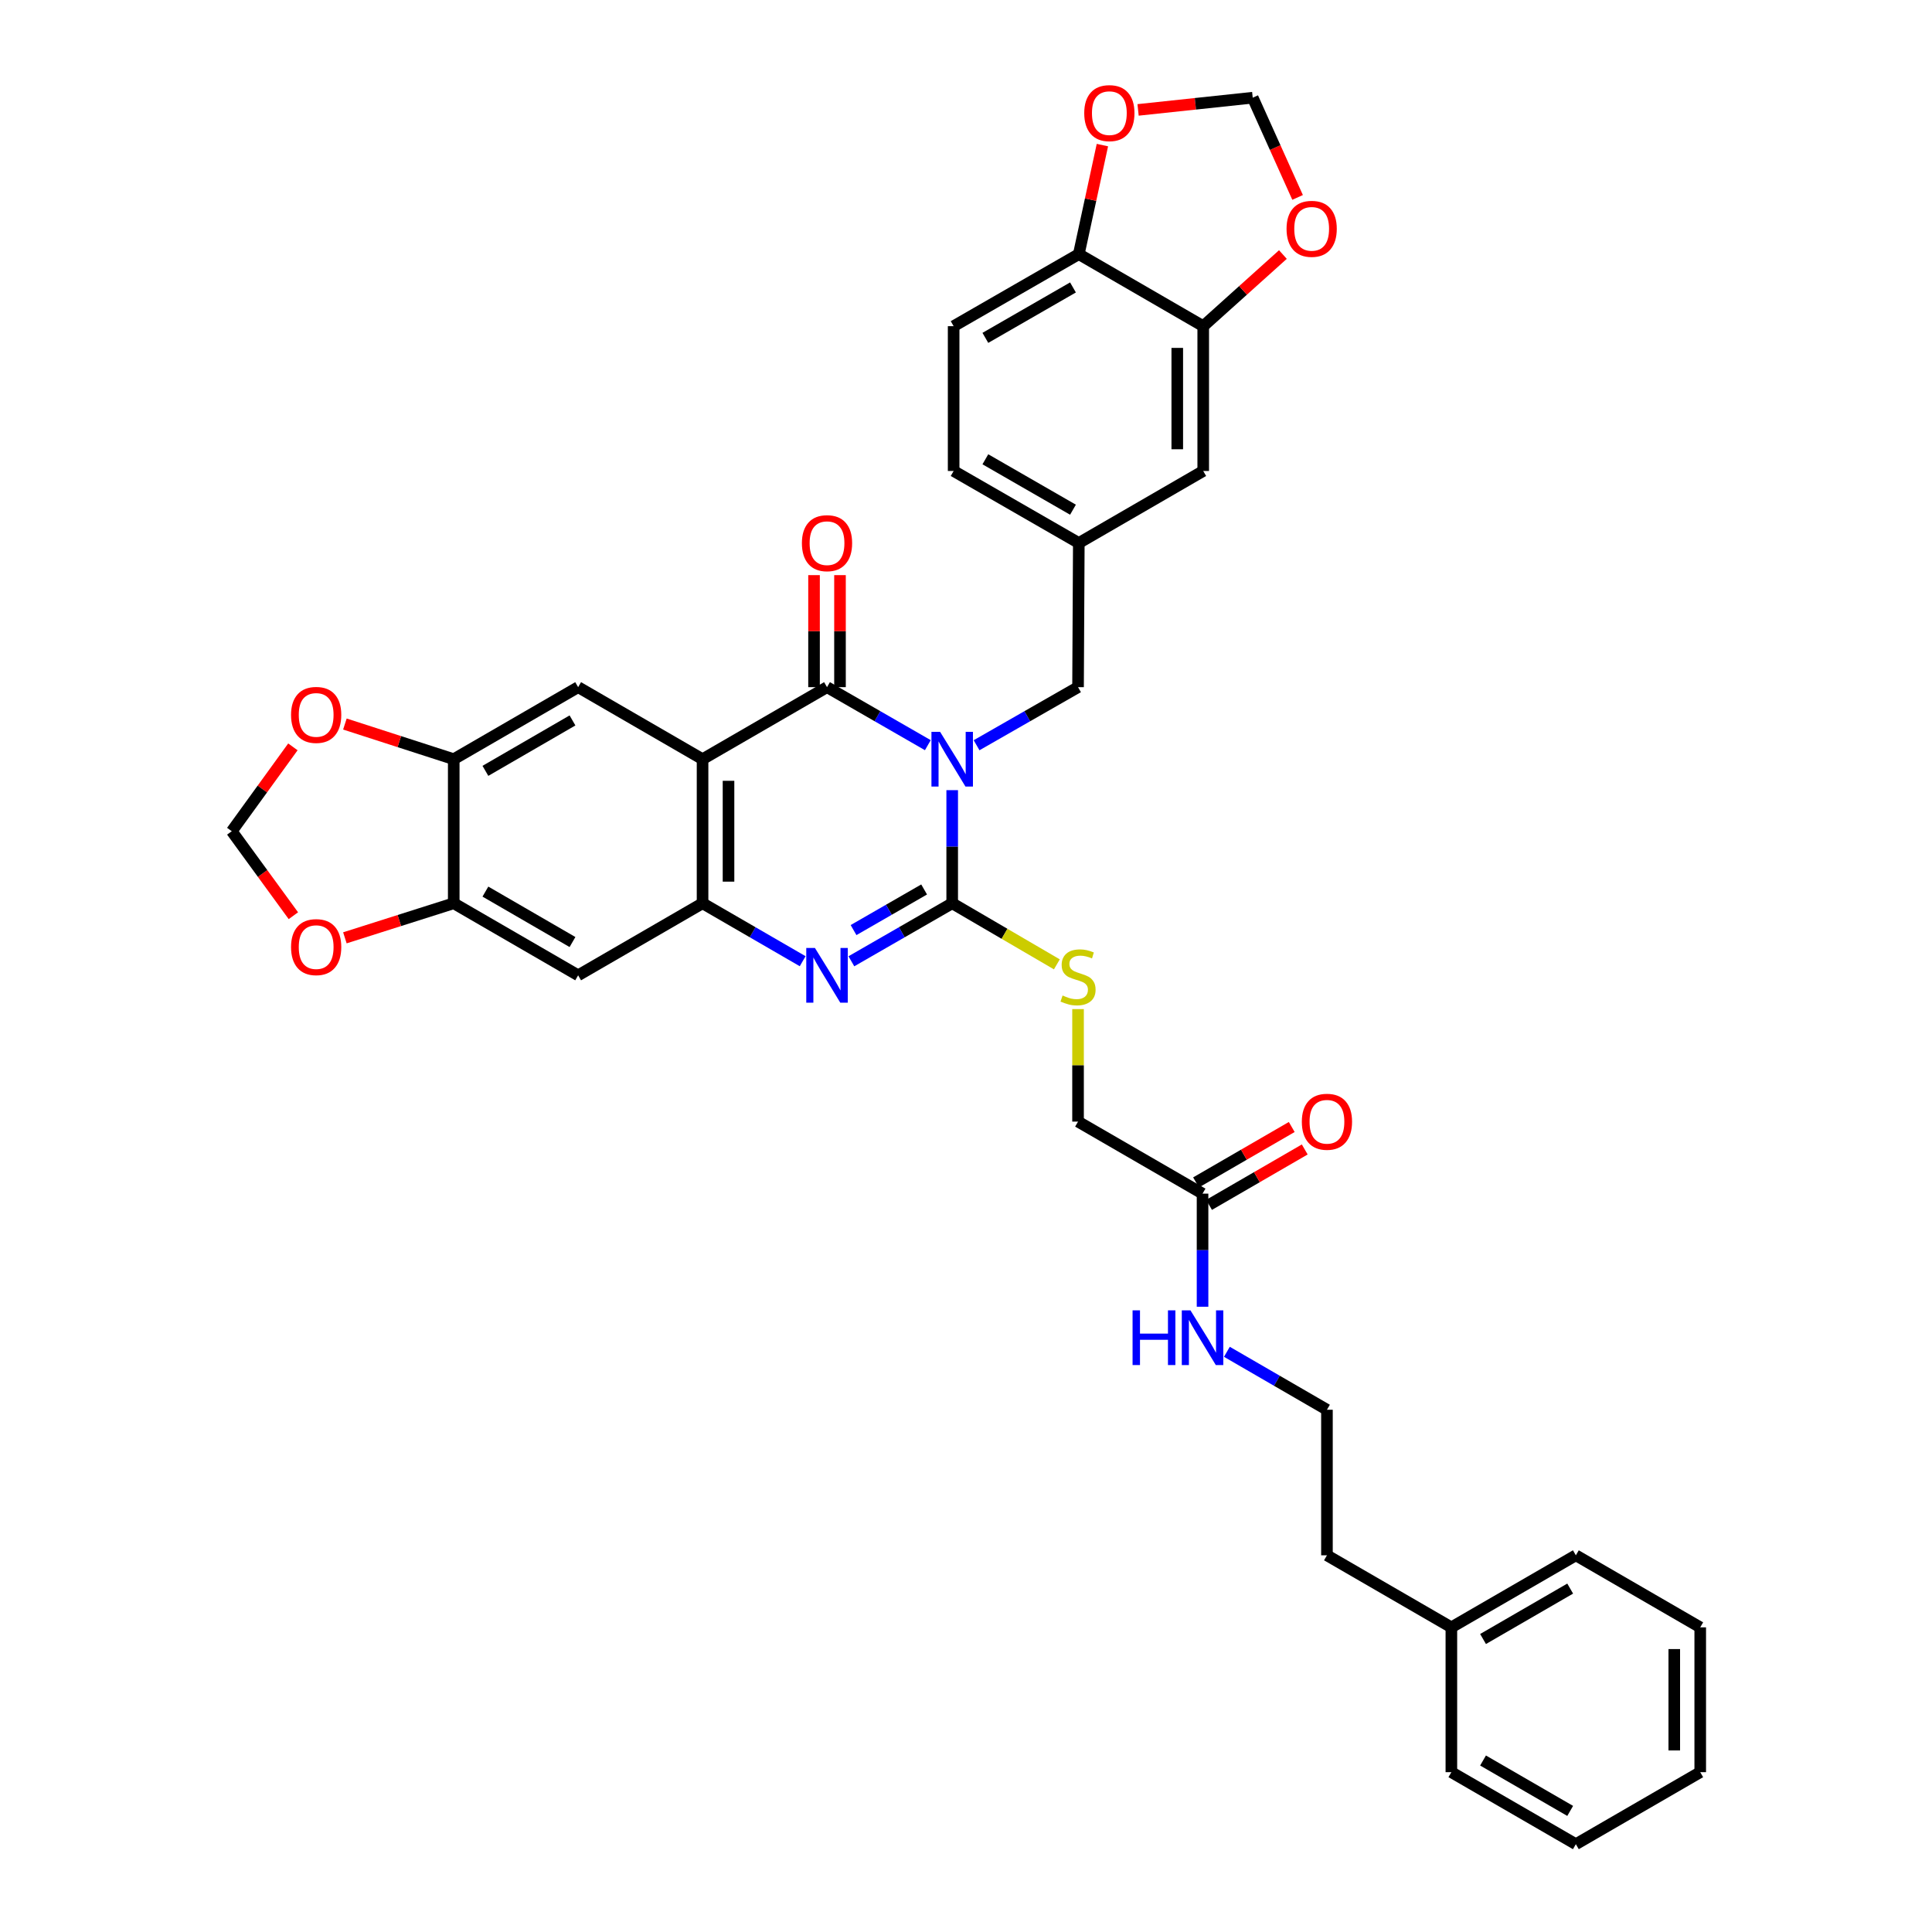 <?xml version='1.0' encoding='iso-8859-1'?>
<svg version='1.1' baseProfile='full'
              xmlns='http://www.w3.org/2000/svg'
                      xmlns:rdkit='http://www.rdkit.org/xml'
                      xmlns:xlink='http://www.w3.org/1999/xlink'
                  xml:space='preserve'
width='1000px' height='1000px' viewBox='0 0 1000 1000'>
<!-- END OF HEADER -->
<rect style='opacity:1.0;fill:#FFFFFF;stroke:none' width='1000' height='1000' x='0' y='0'> </rect>
<path class='bond-0' d='M 492.856,408.983 L 492.856,438.253' style='fill:none;fill-rule:evenodd;stroke:#0000FF;stroke-width:6px;stroke-linecap:butt;stroke-linejoin:miter;stroke-opacity:1' />
<path class='bond-0' d='M 492.856,438.253 L 492.856,467.524' style='fill:none;fill-rule:evenodd;stroke:#000000;stroke-width:6px;stroke-linecap:butt;stroke-linejoin:miter;stroke-opacity:1' />
<path class='bond-1' d='M 480.247,385.703 L 454.155,370.688' style='fill:none;fill-rule:evenodd;stroke:#0000FF;stroke-width:6px;stroke-linecap:butt;stroke-linejoin:miter;stroke-opacity:1' />
<path class='bond-1' d='M 454.155,370.688 L 428.062,355.672' style='fill:none;fill-rule:evenodd;stroke:#000000;stroke-width:6px;stroke-linecap:butt;stroke-linejoin:miter;stroke-opacity:1' />
<path class='bond-10' d='M 505.473,385.737 L 531.733,370.705' style='fill:none;fill-rule:evenodd;stroke:#0000FF;stroke-width:6px;stroke-linecap:butt;stroke-linejoin:miter;stroke-opacity:1' />
<path class='bond-10' d='M 531.733,370.705 L 557.993,355.672' style='fill:none;fill-rule:evenodd;stroke:#000000;stroke-width:6px;stroke-linecap:butt;stroke-linejoin:miter;stroke-opacity:1' />
<path class='bond-3' d='M 492.856,467.524 L 466.764,482.542' style='fill:none;fill-rule:evenodd;stroke:#000000;stroke-width:6px;stroke-linecap:butt;stroke-linejoin:miter;stroke-opacity:1' />
<path class='bond-3' d='M 466.764,482.542 L 440.671,497.56' style='fill:none;fill-rule:evenodd;stroke:#0000FF;stroke-width:6px;stroke-linecap:butt;stroke-linejoin:miter;stroke-opacity:1' />
<path class='bond-3' d='M 478.326,460.384 L 460.061,470.897' style='fill:none;fill-rule:evenodd;stroke:#000000;stroke-width:6px;stroke-linecap:butt;stroke-linejoin:miter;stroke-opacity:1' />
<path class='bond-3' d='M 460.061,470.897 L 441.796,481.41' style='fill:none;fill-rule:evenodd;stroke:#0000FF;stroke-width:6px;stroke-linecap:butt;stroke-linejoin:miter;stroke-opacity:1' />
<path class='bond-9' d='M 492.856,467.524 L 519.942,483.336' style='fill:none;fill-rule:evenodd;stroke:#000000;stroke-width:6px;stroke-linecap:butt;stroke-linejoin:miter;stroke-opacity:1' />
<path class='bond-9' d='M 519.942,483.336 L 547.028,499.148' style='fill:none;fill-rule:evenodd;stroke:#CCCC00;stroke-width:6px;stroke-linecap:butt;stroke-linejoin:miter;stroke-opacity:1' />
<path class='bond-2' d='M 428.062,355.672 L 363.642,392.959' style='fill:none;fill-rule:evenodd;stroke:#000000;stroke-width:6px;stroke-linecap:butt;stroke-linejoin:miter;stroke-opacity:1' />
<path class='bond-12' d='M 434.781,355.672 L 434.781,326.68' style='fill:none;fill-rule:evenodd;stroke:#000000;stroke-width:6px;stroke-linecap:butt;stroke-linejoin:miter;stroke-opacity:1' />
<path class='bond-12' d='M 434.781,326.68 L 434.781,297.688' style='fill:none;fill-rule:evenodd;stroke:#FF0000;stroke-width:6px;stroke-linecap:butt;stroke-linejoin:miter;stroke-opacity:1' />
<path class='bond-12' d='M 421.344,355.672 L 421.344,326.68' style='fill:none;fill-rule:evenodd;stroke:#000000;stroke-width:6px;stroke-linecap:butt;stroke-linejoin:miter;stroke-opacity:1' />
<path class='bond-12' d='M 421.344,326.68 L 421.344,297.688' style='fill:none;fill-rule:evenodd;stroke:#FF0000;stroke-width:6px;stroke-linecap:butt;stroke-linejoin:miter;stroke-opacity:1' />
<path class='bond-4' d='M 363.642,392.959 L 363.642,467.524' style='fill:none;fill-rule:evenodd;stroke:#000000;stroke-width:6px;stroke-linecap:butt;stroke-linejoin:miter;stroke-opacity:1' />
<path class='bond-4' d='M 377.078,404.144 L 377.078,456.339' style='fill:none;fill-rule:evenodd;stroke:#000000;stroke-width:6px;stroke-linecap:butt;stroke-linejoin:miter;stroke-opacity:1' />
<path class='bond-5' d='M 363.642,392.959 L 299.244,355.672' style='fill:none;fill-rule:evenodd;stroke:#000000;stroke-width:6px;stroke-linecap:butt;stroke-linejoin:miter;stroke-opacity:1' />
<path class='bond-36' d='M 415.461,497.523 L 389.552,482.524' style='fill:none;fill-rule:evenodd;stroke:#0000FF;stroke-width:6px;stroke-linecap:butt;stroke-linejoin:miter;stroke-opacity:1' />
<path class='bond-36' d='M 389.552,482.524 L 363.642,467.524' style='fill:none;fill-rule:evenodd;stroke:#000000;stroke-width:6px;stroke-linecap:butt;stroke-linejoin:miter;stroke-opacity:1' />
<path class='bond-6' d='M 363.642,467.524 L 299.244,504.818' style='fill:none;fill-rule:evenodd;stroke:#000000;stroke-width:6px;stroke-linecap:butt;stroke-linejoin:miter;stroke-opacity:1' />
<path class='bond-7' d='M 299.244,355.672 L 234.853,392.959' style='fill:none;fill-rule:evenodd;stroke:#000000;stroke-width:6px;stroke-linecap:butt;stroke-linejoin:miter;stroke-opacity:1' />
<path class='bond-7' d='M 296.318,372.893 L 251.245,398.994' style='fill:none;fill-rule:evenodd;stroke:#000000;stroke-width:6px;stroke-linecap:butt;stroke-linejoin:miter;stroke-opacity:1' />
<path class='bond-38' d='M 299.244,504.818 L 234.853,467.524' style='fill:none;fill-rule:evenodd;stroke:#000000;stroke-width:6px;stroke-linecap:butt;stroke-linejoin:miter;stroke-opacity:1' />
<path class='bond-38' d='M 296.319,487.597 L 251.246,461.491' style='fill:none;fill-rule:evenodd;stroke:#000000;stroke-width:6px;stroke-linecap:butt;stroke-linejoin:miter;stroke-opacity:1' />
<path class='bond-8' d='M 234.853,392.959 L 234.853,467.524' style='fill:none;fill-rule:evenodd;stroke:#000000;stroke-width:6px;stroke-linecap:butt;stroke-linejoin:miter;stroke-opacity:1' />
<path class='bond-14' d='M 234.853,392.959 L 206.685,383.858' style='fill:none;fill-rule:evenodd;stroke:#000000;stroke-width:6px;stroke-linecap:butt;stroke-linejoin:miter;stroke-opacity:1' />
<path class='bond-14' d='M 206.685,383.858 L 178.517,374.757' style='fill:none;fill-rule:evenodd;stroke:#FF0000;stroke-width:6px;stroke-linecap:butt;stroke-linejoin:miter;stroke-opacity:1' />
<path class='bond-15' d='M 234.853,467.524 L 206.684,476.472' style='fill:none;fill-rule:evenodd;stroke:#000000;stroke-width:6px;stroke-linecap:butt;stroke-linejoin:miter;stroke-opacity:1' />
<path class='bond-15' d='M 206.684,476.472 L 178.514,485.419' style='fill:none;fill-rule:evenodd;stroke:#FF0000;stroke-width:6px;stroke-linecap:butt;stroke-linejoin:miter;stroke-opacity:1' />
<path class='bond-24' d='M 557.993,522.304 L 557.993,551.422' style='fill:none;fill-rule:evenodd;stroke:#CCCC00;stroke-width:6px;stroke-linecap:butt;stroke-linejoin:miter;stroke-opacity:1' />
<path class='bond-24' d='M 557.993,551.422 L 557.993,580.54' style='fill:none;fill-rule:evenodd;stroke:#000000;stroke-width:6px;stroke-linecap:butt;stroke-linejoin:miter;stroke-opacity:1' />
<path class='bond-22' d='M 557.993,355.672 L 558.389,281.063' style='fill:none;fill-rule:evenodd;stroke:#000000;stroke-width:6px;stroke-linecap:butt;stroke-linejoin:miter;stroke-opacity:1' />
<path class='bond-11' d='M 622.787,168.83 L 622.787,243.776' style='fill:none;fill-rule:evenodd;stroke:#000000;stroke-width:6px;stroke-linecap:butt;stroke-linejoin:miter;stroke-opacity:1' />
<path class='bond-11' d='M 609.351,180.072 L 609.351,232.534' style='fill:none;fill-rule:evenodd;stroke:#000000;stroke-width:6px;stroke-linecap:butt;stroke-linejoin:miter;stroke-opacity:1' />
<path class='bond-17' d='M 622.787,168.83 L 643.408,150.289' style='fill:none;fill-rule:evenodd;stroke:#000000;stroke-width:6px;stroke-linecap:butt;stroke-linejoin:miter;stroke-opacity:1' />
<path class='bond-17' d='M 643.408,150.289 L 664.028,131.747' style='fill:none;fill-rule:evenodd;stroke:#FF0000;stroke-width:6px;stroke-linecap:butt;stroke-linejoin:miter;stroke-opacity:1' />
<path class='bond-37' d='M 622.787,168.83 L 558.389,131.544' style='fill:none;fill-rule:evenodd;stroke:#000000;stroke-width:6px;stroke-linecap:butt;stroke-linejoin:miter;stroke-opacity:1' />
<path class='bond-13' d='M 558.389,131.544 L 493.603,168.83' style='fill:none;fill-rule:evenodd;stroke:#000000;stroke-width:6px;stroke-linecap:butt;stroke-linejoin:miter;stroke-opacity:1' />
<path class='bond-13' d='M 555.373,148.782 L 510.023,174.883' style='fill:none;fill-rule:evenodd;stroke:#000000;stroke-width:6px;stroke-linecap:butt;stroke-linejoin:miter;stroke-opacity:1' />
<path class='bond-18' d='M 558.389,131.544 L 564.495,103.322' style='fill:none;fill-rule:evenodd;stroke:#000000;stroke-width:6px;stroke-linecap:butt;stroke-linejoin:miter;stroke-opacity:1' />
<path class='bond-18' d='M 564.495,103.322 L 570.601,75.101' style='fill:none;fill-rule:evenodd;stroke:#FF0000;stroke-width:6px;stroke-linecap:butt;stroke-linejoin:miter;stroke-opacity:1' />
<path class='bond-19' d='M 151.603,386.574 L 135.783,408.406' style='fill:none;fill-rule:evenodd;stroke:#FF0000;stroke-width:6px;stroke-linecap:butt;stroke-linejoin:miter;stroke-opacity:1' />
<path class='bond-19' d='M 135.783,408.406 L 119.963,430.238' style='fill:none;fill-rule:evenodd;stroke:#000000;stroke-width:6px;stroke-linecap:butt;stroke-linejoin:miter;stroke-opacity:1' />
<path class='bond-40' d='M 151.853,473.969 L 135.908,452.103' style='fill:none;fill-rule:evenodd;stroke:#FF0000;stroke-width:6px;stroke-linecap:butt;stroke-linejoin:miter;stroke-opacity:1' />
<path class='bond-40' d='M 135.908,452.103 L 119.963,430.238' style='fill:none;fill-rule:evenodd;stroke:#000000;stroke-width:6px;stroke-linecap:butt;stroke-linejoin:miter;stroke-opacity:1' />
<path class='bond-16' d='M 622.437,617.826 L 557.993,580.54' style='fill:none;fill-rule:evenodd;stroke:#000000;stroke-width:6px;stroke-linecap:butt;stroke-linejoin:miter;stroke-opacity:1' />
<path class='bond-23' d='M 625.803,623.64 L 650.568,609.3' style='fill:none;fill-rule:evenodd;stroke:#000000;stroke-width:6px;stroke-linecap:butt;stroke-linejoin:miter;stroke-opacity:1' />
<path class='bond-23' d='M 650.568,609.3 L 675.334,594.959' style='fill:none;fill-rule:evenodd;stroke:#FF0000;stroke-width:6px;stroke-linecap:butt;stroke-linejoin:miter;stroke-opacity:1' />
<path class='bond-23' d='M 619.07,612.013 L 643.835,597.672' style='fill:none;fill-rule:evenodd;stroke:#000000;stroke-width:6px;stroke-linecap:butt;stroke-linejoin:miter;stroke-opacity:1' />
<path class='bond-23' d='M 643.835,597.672 L 668.601,583.331' style='fill:none;fill-rule:evenodd;stroke:#FF0000;stroke-width:6px;stroke-linecap:butt;stroke-linejoin:miter;stroke-opacity:1' />
<path class='bond-26' d='M 622.437,617.826 L 622.437,647.097' style='fill:none;fill-rule:evenodd;stroke:#000000;stroke-width:6px;stroke-linecap:butt;stroke-linejoin:miter;stroke-opacity:1' />
<path class='bond-26' d='M 622.437,647.097 L 622.437,676.367' style='fill:none;fill-rule:evenodd;stroke:#0000FF;stroke-width:6px;stroke-linecap:butt;stroke-linejoin:miter;stroke-opacity:1' />
<path class='bond-20' d='M 671.634,102.183 L 660.02,76.375' style='fill:none;fill-rule:evenodd;stroke:#FF0000;stroke-width:6px;stroke-linecap:butt;stroke-linejoin:miter;stroke-opacity:1' />
<path class='bond-20' d='M 660.02,76.375 L 648.406,50.566' style='fill:none;fill-rule:evenodd;stroke:#000000;stroke-width:6px;stroke-linecap:butt;stroke-linejoin:miter;stroke-opacity:1' />
<path class='bond-39' d='M 589.065,56.888 L 618.736,53.727' style='fill:none;fill-rule:evenodd;stroke:#FF0000;stroke-width:6px;stroke-linecap:butt;stroke-linejoin:miter;stroke-opacity:1' />
<path class='bond-39' d='M 618.736,53.727 L 648.406,50.566' style='fill:none;fill-rule:evenodd;stroke:#000000;stroke-width:6px;stroke-linecap:butt;stroke-linejoin:miter;stroke-opacity:1' />
<path class='bond-21' d='M 622.787,243.776 L 558.389,281.063' style='fill:none;fill-rule:evenodd;stroke:#000000;stroke-width:6px;stroke-linecap:butt;stroke-linejoin:miter;stroke-opacity:1' />
<path class='bond-27' d='M 558.389,281.063 L 493.603,243.776' style='fill:none;fill-rule:evenodd;stroke:#000000;stroke-width:6px;stroke-linecap:butt;stroke-linejoin:miter;stroke-opacity:1' />
<path class='bond-27' d='M 555.373,263.824 L 510.023,237.724' style='fill:none;fill-rule:evenodd;stroke:#000000;stroke-width:6px;stroke-linecap:butt;stroke-linejoin:miter;stroke-opacity:1' />
<path class='bond-25' d='M 493.603,168.83 L 493.603,243.776' style='fill:none;fill-rule:evenodd;stroke:#000000;stroke-width:6px;stroke-linecap:butt;stroke-linejoin:miter;stroke-opacity:1' />
<path class='bond-28' d='M 635.037,699.689 L 660.932,714.687' style='fill:none;fill-rule:evenodd;stroke:#0000FF;stroke-width:6px;stroke-linecap:butt;stroke-linejoin:miter;stroke-opacity:1' />
<path class='bond-28' d='M 660.932,714.687 L 686.827,729.685' style='fill:none;fill-rule:evenodd;stroke:#000000;stroke-width:6px;stroke-linecap:butt;stroke-linejoin:miter;stroke-opacity:1' />
<path class='bond-30' d='M 686.827,729.685 L 686.827,805.027' style='fill:none;fill-rule:evenodd;stroke:#000000;stroke-width:6px;stroke-linecap:butt;stroke-linejoin:miter;stroke-opacity:1' />
<path class='bond-29' d='M 751.226,842.313 L 686.827,805.027' style='fill:none;fill-rule:evenodd;stroke:#000000;stroke-width:6px;stroke-linecap:butt;stroke-linejoin:miter;stroke-opacity:1' />
<path class='bond-31' d='M 751.226,842.313 L 815.661,805.027' style='fill:none;fill-rule:evenodd;stroke:#000000;stroke-width:6px;stroke-linecap:butt;stroke-linejoin:miter;stroke-opacity:1' />
<path class='bond-31' d='M 767.621,848.35 L 812.725,822.25' style='fill:none;fill-rule:evenodd;stroke:#000000;stroke-width:6px;stroke-linecap:butt;stroke-linejoin:miter;stroke-opacity:1' />
<path class='bond-32' d='M 751.226,842.313 L 751.226,917.274' style='fill:none;fill-rule:evenodd;stroke:#000000;stroke-width:6px;stroke-linecap:butt;stroke-linejoin:miter;stroke-opacity:1' />
<path class='bond-33' d='M 815.661,805.027 L 880.037,842.313' style='fill:none;fill-rule:evenodd;stroke:#000000;stroke-width:6px;stroke-linecap:butt;stroke-linejoin:miter;stroke-opacity:1' />
<path class='bond-34' d='M 751.226,917.274 L 815.661,954.545' style='fill:none;fill-rule:evenodd;stroke:#000000;stroke-width:6px;stroke-linecap:butt;stroke-linejoin:miter;stroke-opacity:1' />
<path class='bond-34' d='M 767.619,911.234 L 812.723,937.324' style='fill:none;fill-rule:evenodd;stroke:#000000;stroke-width:6px;stroke-linecap:butt;stroke-linejoin:miter;stroke-opacity:1' />
<path class='bond-41' d='M 880.037,842.313 L 880.037,917.274' style='fill:none;fill-rule:evenodd;stroke:#000000;stroke-width:6px;stroke-linecap:butt;stroke-linejoin:miter;stroke-opacity:1' />
<path class='bond-41' d='M 866.6,853.557 L 866.6,906.03' style='fill:none;fill-rule:evenodd;stroke:#000000;stroke-width:6px;stroke-linecap:butt;stroke-linejoin:miter;stroke-opacity:1' />
<path class='bond-35' d='M 815.661,954.545 L 880.037,917.274' style='fill:none;fill-rule:evenodd;stroke:#000000;stroke-width:6px;stroke-linecap:butt;stroke-linejoin:miter;stroke-opacity:1' />
<path  class='atom-0' d='M 486.596 378.799
L 495.876 393.799
Q 496.796 395.279, 498.276 397.959
Q 499.756 400.639, 499.836 400.799
L 499.836 378.799
L 503.596 378.799
L 503.596 407.119
L 499.716 407.119
L 489.756 390.719
Q 488.596 388.799, 487.356 386.599
Q 486.156 384.399, 485.796 383.719
L 485.796 407.119
L 482.116 407.119
L 482.116 378.799
L 486.596 378.799
' fill='#0000FF'/>
<path  class='atom-4' d='M 421.802 490.658
L 431.082 505.658
Q 432.002 507.138, 433.482 509.818
Q 434.962 512.498, 435.042 512.658
L 435.042 490.658
L 438.802 490.658
L 438.802 518.978
L 434.922 518.978
L 424.962 502.578
Q 423.802 500.658, 422.562 498.458
Q 421.362 496.258, 421.002 495.578
L 421.002 518.978
L 417.322 518.978
L 417.322 490.658
L 421.802 490.658
' fill='#0000FF'/>
<path  class='atom-10' d='M 549.993 515.269
Q 550.313 515.389, 551.633 515.949
Q 552.953 516.509, 554.393 516.869
Q 555.873 517.189, 557.313 517.189
Q 559.993 517.189, 561.553 515.909
Q 563.113 514.589, 563.113 512.309
Q 563.113 510.749, 562.313 509.789
Q 561.553 508.829, 560.353 508.309
Q 559.153 507.789, 557.153 507.189
Q 554.633 506.429, 553.113 505.709
Q 551.633 504.989, 550.553 503.469
Q 549.513 501.949, 549.513 499.389
Q 549.513 495.829, 551.913 493.629
Q 554.353 491.429, 559.153 491.429
Q 562.433 491.429, 566.153 492.989
L 565.233 496.069
Q 561.833 494.669, 559.273 494.669
Q 556.513 494.669, 554.993 495.829
Q 553.473 496.949, 553.513 498.909
Q 553.513 500.429, 554.273 501.349
Q 555.073 502.269, 556.193 502.789
Q 557.353 503.309, 559.273 503.909
Q 561.833 504.709, 563.353 505.509
Q 564.873 506.309, 565.953 507.949
Q 567.073 509.549, 567.073 512.309
Q 567.073 516.229, 564.433 518.349
Q 561.833 520.429, 557.473 520.429
Q 554.953 520.429, 553.033 519.869
Q 551.153 519.349, 548.913 518.429
L 549.993 515.269
' fill='#CCCC00'/>
<path  class='atom-13' d='M 415.062 281.143
Q 415.062 274.343, 418.422 270.543
Q 421.782 266.743, 428.062 266.743
Q 434.342 266.743, 437.702 270.543
Q 441.062 274.343, 441.062 281.143
Q 441.062 288.023, 437.662 291.943
Q 434.262 295.823, 428.062 295.823
Q 421.822 295.823, 418.422 291.943
Q 415.062 288.063, 415.062 281.143
M 428.062 292.623
Q 432.382 292.623, 434.702 289.743
Q 437.062 286.823, 437.062 281.143
Q 437.062 275.583, 434.702 272.783
Q 432.382 269.943, 428.062 269.943
Q 423.742 269.943, 421.382 272.743
Q 419.062 275.543, 419.062 281.143
Q 419.062 286.863, 421.382 289.743
Q 423.742 292.623, 428.062 292.623
' fill='#FF0000'/>
<path  class='atom-15' d='M 150.647 370.033
Q 150.647 363.233, 154.007 359.433
Q 157.367 355.633, 163.647 355.633
Q 169.927 355.633, 173.287 359.433
Q 176.647 363.233, 176.647 370.033
Q 176.647 376.913, 173.247 380.833
Q 169.847 384.713, 163.647 384.713
Q 157.407 384.713, 154.007 380.833
Q 150.647 376.953, 150.647 370.033
M 163.647 381.513
Q 167.967 381.513, 170.287 378.633
Q 172.647 375.713, 172.647 370.033
Q 172.647 364.473, 170.287 361.673
Q 167.967 358.833, 163.647 358.833
Q 159.327 358.833, 156.967 361.633
Q 154.647 364.433, 154.647 370.033
Q 154.647 375.753, 156.967 378.633
Q 159.327 381.513, 163.647 381.513
' fill='#FF0000'/>
<path  class='atom-16' d='M 150.647 490.222
Q 150.647 483.422, 154.007 479.622
Q 157.367 475.822, 163.647 475.822
Q 169.927 475.822, 173.287 479.622
Q 176.647 483.422, 176.647 490.222
Q 176.647 497.102, 173.247 501.022
Q 169.847 504.902, 163.647 504.902
Q 157.407 504.902, 154.007 501.022
Q 150.647 497.142, 150.647 490.222
M 163.647 501.702
Q 167.967 501.702, 170.287 498.822
Q 172.647 495.902, 172.647 490.222
Q 172.647 484.662, 170.287 481.862
Q 167.967 479.022, 163.647 479.022
Q 159.327 479.022, 156.967 481.822
Q 154.647 484.622, 154.647 490.222
Q 154.647 495.942, 156.967 498.822
Q 159.327 501.702, 163.647 501.702
' fill='#FF0000'/>
<path  class='atom-18' d='M 665.915 118.441
Q 665.915 111.641, 669.275 107.841
Q 672.635 104.041, 678.915 104.041
Q 685.195 104.041, 688.555 107.841
Q 691.915 111.641, 691.915 118.441
Q 691.915 125.321, 688.515 129.241
Q 685.115 133.121, 678.915 133.121
Q 672.675 133.121, 669.275 129.241
Q 665.915 125.361, 665.915 118.441
M 678.915 129.921
Q 683.235 129.921, 685.555 127.041
Q 687.915 124.121, 687.915 118.441
Q 687.915 112.881, 685.555 110.081
Q 683.235 107.241, 678.915 107.241
Q 674.595 107.241, 672.235 110.041
Q 669.915 112.841, 669.915 118.441
Q 669.915 124.161, 672.235 127.041
Q 674.595 129.921, 678.915 129.921
' fill='#FF0000'/>
<path  class='atom-19' d='M 561.199 58.552
Q 561.199 51.752, 564.559 47.952
Q 567.919 44.152, 574.199 44.152
Q 580.479 44.152, 583.839 47.952
Q 587.199 51.752, 587.199 58.552
Q 587.199 65.432, 583.799 69.352
Q 580.399 73.232, 574.199 73.232
Q 567.959 73.232, 564.559 69.352
Q 561.199 65.472, 561.199 58.552
M 574.199 70.032
Q 578.519 70.032, 580.839 67.152
Q 583.199 64.232, 583.199 58.552
Q 583.199 52.992, 580.839 50.192
Q 578.519 47.352, 574.199 47.352
Q 569.879 47.352, 567.519 50.152
Q 565.199 52.952, 565.199 58.552
Q 565.199 64.272, 567.519 67.152
Q 569.879 70.032, 574.199 70.032
' fill='#FF0000'/>
<path  class='atom-24' d='M 673.827 580.62
Q 673.827 573.82, 677.187 570.02
Q 680.547 566.22, 686.827 566.22
Q 693.107 566.22, 696.467 570.02
Q 699.827 573.82, 699.827 580.62
Q 699.827 587.5, 696.427 591.42
Q 693.027 595.3, 686.827 595.3
Q 680.587 595.3, 677.187 591.42
Q 673.827 587.54, 673.827 580.62
M 686.827 592.1
Q 691.147 592.1, 693.467 589.22
Q 695.827 586.3, 695.827 580.62
Q 695.827 575.06, 693.467 572.26
Q 691.147 569.42, 686.827 569.42
Q 682.507 569.42, 680.147 572.22
Q 677.827 575.02, 677.827 580.62
Q 677.827 586.34, 680.147 589.22
Q 682.507 592.1, 686.827 592.1
' fill='#FF0000'/>
<path  class='atom-27' d='M 586.217 678.232
L 590.057 678.232
L 590.057 690.272
L 604.537 690.272
L 604.537 678.232
L 608.377 678.232
L 608.377 706.552
L 604.537 706.552
L 604.537 693.472
L 590.057 693.472
L 590.057 706.552
L 586.217 706.552
L 586.217 678.232
' fill='#0000FF'/>
<path  class='atom-27' d='M 616.177 678.232
L 625.457 693.232
Q 626.377 694.712, 627.857 697.392
Q 629.337 700.072, 629.417 700.232
L 629.417 678.232
L 633.177 678.232
L 633.177 706.552
L 629.297 706.552
L 619.337 690.152
Q 618.177 688.232, 616.937 686.032
Q 615.737 683.832, 615.377 683.152
L 615.377 706.552
L 611.697 706.552
L 611.697 678.232
L 616.177 678.232
' fill='#0000FF'/>
</svg>
